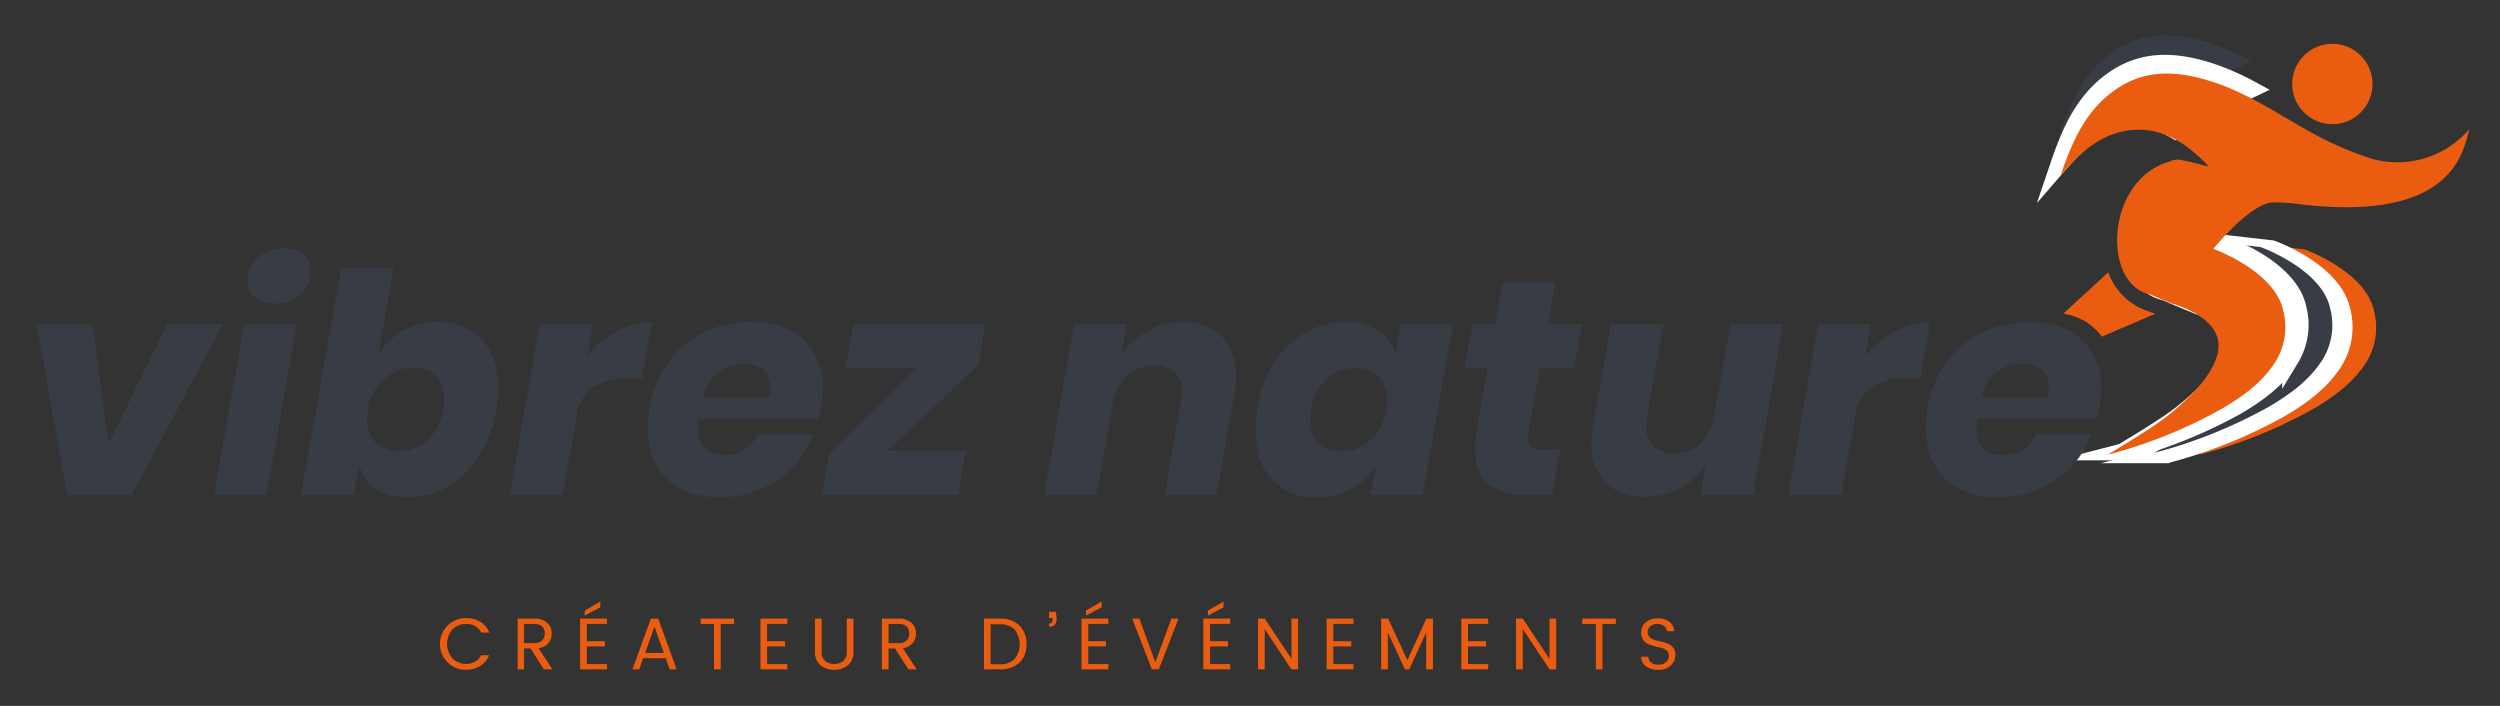 <svg id="Calque_1" data-name="Calque 1" xmlns="http://www.w3.org/2000/svg" width="425" height="120" viewBox="0 0 425 120"><rect x="0" y="0" width="425" height="120" fill="#333333" stroke="none"/><defs><style>.cls-1{fill:#383d45;}.cls-2{fill:#fff;stroke:#fff;stroke-miterlimit:10;stroke-width:2.86px;}.cls-3{fill:#ea5d11;}.cls-4{isolation:isolate;}</style></defs><path class="cls-1" d="M362.07,15.63a12.45,12.45,0,0,1,7.74,1.76,132.64,132.64,0,0,1,12.89-7,43.68,43.68,0,0,0-6.83-3c-5.39-1.7-10.74-2.26-15.89.92-5.54,3.49-8,9.11-10,15C353.23,19.5,356.8,16.13,362.07,15.63Z"/><path class="cls-2" d="M362.07,20.42a12.45,12.45,0,0,1,7.74,1.76,132.64,132.64,0,0,1,12.89-7,43.68,43.68,0,0,0-6.83-3c-5.39-1.75-10.79-2.34-15.89.87-5.54,3.49-8,9.11-10,15C353.23,24.29,356.8,20.93,362.07,20.42Z"/><path class="cls-3" d="M391.73,42.39l-16.44-1.87c-.11,4.61,1.84,8.87,5.64,9.61l1.33.57.39.17,2.41,1v-.09l1.88.73c6.23,2.82,7.22,6.7,3.12,12.21l-.18.24a40.46,40.46,0,0,1-9.41,8.19c-2.19,1.45-4.46,2.79-6.7,4.18a82.3,82.3,0,0,0,19.36-7.74c3.59-2.11,6.93-4.5,9.2-8.1a11.12,11.12,0,0,0,1.28-8.5C402.29,46.13,391.73,42.39,391.73,42.39Z"/><path class="cls-2" d="M386.22,42.28l-16.44-1.87c-.11,4.63,1.83,8.87,5.64,9.63l1.33.57.39.17,2.41,1v-.05l1.88.73c6.23,2.82,7.22,6.7,3.11,12.21l-.17.24A40.64,40.64,0,0,1,375,73.13c-2.19,1.45-4.46,2.79-6.7,4.18a82.45,82.45,0,0,0,19.38-7.8c3.59-2.11,6.94-4.5,9.2-8.1a11.12,11.12,0,0,0,1.29-8.5C396.78,46.05,386.22,42.28,386.22,42.28Z"/><path class="cls-1" d="M384.3,42l-16.44-1.88c-.11,4.64,1.83,8.87,5.64,9.63l1.33.57.39.17,2.41,1v-.09c.93.36,1.76.68,1.88.74,6.24,2.81,7.23,6.69,3.12,12.21-.06.07-.11.15-.17.23A40.72,40.72,0,0,1,373,72.78c-2.19,1.46-4.46,2.79-6.7,4.18a82.45,82.45,0,0,0,19.38-7.8c3.59-2.11,6.94-4.5,9.2-8.1a11.1,11.1,0,0,0,1.28-8.49C394.86,45.79,384.3,42,384.3,42Z"/><path class="cls-2" d="M378.79,41.9,362.35,40c-.1,4.64,1.84,8.87,5.65,9.63l1.32.57.39.17,2.41,1v-.09l1.88.74c6.23,2.81,7.22,6.69,3.11,12.21-.06.07-.11.15-.17.23a40.51,40.51,0,0,1-9.42,8.19c-2.19,1.46-4.46,2.79-6.7,4.18a82.49,82.49,0,0,0,19.39-7.73c3.58-2.11,6.93-4.5,9.19-8.1a11.1,11.1,0,0,0,1.29-8.49C389.35,45.68,378.79,41.9,378.79,41.9Z"/><path class="cls-3" d="M403.05,26.94A56.86,56.86,0,0,1,392,22c-5.17-2.9-10.11-6.22-15.8-8.07-5.4-1.75-10.8-2.34-15.89.86-5.55,3.49-8,9.11-10,15,3.26-3.81,6.83-7.18,12.11-7.68s9.37,2.29,13.09,6.2c-1.91-.46-3.48-.89-5.08-1.18a3.67,3.67,0,0,0-1.6.33c-11,3.15-11.49,21-3.28,22.6l1.33.57.39.17,2.41,1v-.09l1.88.73c6.23,2.82,7.22,6.7,3.11,12.21l-.17.24A40.74,40.74,0,0,1,365,73.13c-2.19,1.45-4.46,2.79-6.7,4.18a82.45,82.45,0,0,0,19.38-7.8c3.59-2.11,6.94-4.5,9.2-8.1a11.12,11.12,0,0,0,1.29-8.5c-1.34-6.83-11.9-10.6-11.9-10.6s6.31-7.86,10.24-7.91a30.8,30.8,0,0,1,4.07.27c25.24,3.14,28.09-7.78,29.16-12.67A16.06,16.06,0,0,1,403.05,26.94Z"/><circle class="cls-3" cx="396.5" cy="14.28" r="6.83"/><path class="cls-3" d="M357.32,57.23l9.07-3.89-1.45-.51a10.77,10.77,0,0,1-6.53-6.54h0l-7.62,7,1,.24a9.8,9.8,0,0,1,5.54,3.71Z"/><path class="cls-1" d="M18.46,75.44l9.93-20.31h9.47l-15.45,29h-11l-5.18-29H15.7Z"/><path class="cls-1" d="M50.45,55.13l-5.15,29H36.4l5.1-29ZM43.84,43.84a6.36,6.36,0,0,1,4.42-1.59,4.83,4.83,0,0,1,3.31,1.07,3.53,3.53,0,0,1,1.22,2.81A5.08,5.08,0,0,1,51.05,50a6.33,6.33,0,0,1-4.4,1.58,5,5,0,0,1-3.35-1.06,3.46,3.46,0,0,1-1.23-2.73A5.08,5.08,0,0,1,43.84,43.84Z"/><path class="cls-1" d="M51.18,84.13,58,45.63h8.9L64.28,60.36a11.32,11.32,0,0,1,4.22-4.11,12,12,0,0,1,6-1.51,9.65,9.65,0,0,1,7.41,3q2.79,3,2.79,8.22a24.08,24.08,0,0,1-.32,3.69,21.27,21.27,0,0,1-3,7.91A15.69,15.69,0,0,1,76,82.74a13.51,13.51,0,0,1-6.71,1.79A9.21,9.21,0,0,1,63.8,83a6.88,6.88,0,0,1-2.73-4.11l-1,5.26Zm21.51-9.31a8.69,8.69,0,0,0,2.67-5.21,9.89,9.89,0,0,0,.16-1.71,5.31,5.31,0,0,0-1.43-4,5.19,5.19,0,0,0-3.82-1.4,7.22,7.22,0,0,0-5,1.9,8.67,8.67,0,0,0-2.7,5.17,9.35,9.35,0,0,0-.16,1.67,5.41,5.41,0,0,0,1.43,4,5.22,5.22,0,0,0,3.83,1.43A7.3,7.3,0,0,0,72.69,74.82Z"/><path class="cls-1" d="M104.83,56.35a12.37,12.37,0,0,1,6-1.56l-1.7,9.52h-2.6a10,10,0,0,0-5.75,1.51A7.12,7.12,0,0,0,98,70.92L95.65,84.13h-9l5.1-29h9l-.94,5.46A16.39,16.39,0,0,1,104.83,56.35Z"/><path class="cls-1" d="M136.61,57.78a10.58,10.58,0,0,1,3.25,8.14,19.07,19.07,0,0,1-.26,2.91,11.27,11.27,0,0,1-.67,2.4H118.8c-.07.69-.11,1.16-.11,1.4q0,4.74,4.53,4.74a6.22,6.22,0,0,0,3.43-1,5.77,5.77,0,0,0,2.19-2.55h9.41a15.86,15.86,0,0,1-6,7.7,16.92,16.92,0,0,1-9.91,3q-5.62,0-8.92-3.12t-3.29-8.66a22.07,22.07,0,0,1,.31-3.54,17.77,17.77,0,0,1,3.23-7.7,16.25,16.25,0,0,1,6.06-5,17.91,17.91,0,0,1,7.88-1.74Q133.37,54.73,136.61,57.78ZM131,65.92a3.77,3.77,0,0,0-1.3-3.12,5.08,5.08,0,0,0-3.28-1,6.84,6.84,0,0,0-4.32,1.46,7.67,7.67,0,0,0-2.6,4.26h11.34A8.68,8.68,0,0,0,131,65.92Z"/><path class="cls-1" d="M150.79,76.69h13.42l-1.35,7.44H139.71l1.25-7,15-14.62H143.77l1.36-7.38h22.36l-1.24,7Z"/><path class="cls-1" d="M207.72,57.21a9.35,9.35,0,0,1,2.41,6.84,18.31,18.31,0,0,1-.32,3.22l-3,16.86H198l2.76-15.82a9.65,9.65,0,0,0,.16-1.61,4.49,4.49,0,0,0-1.25-3.38,4.77,4.77,0,0,0-3.5-1.19,6.54,6.54,0,0,0-4.55,1.72,8.23,8.23,0,0,0-2.45,4.88l-2.71,15.4h-8.95l5.1-29h9l-.94,5.2a12.44,12.44,0,0,1,10.55-5.54A8.83,8.83,0,0,1,207.72,57.21Z"/><path class="cls-1" d="M234.35,56.27a6.76,6.76,0,0,1,2.89,4.09l.89-5.23H247l-5.15,29H233l1-5.26A11.3,11.3,0,0,1,229.79,83a12.2,12.2,0,0,1-6.06,1.51,9.64,9.64,0,0,1-7.49-3q-2.75-3-2.75-8.45a24.21,24.21,0,0,1,.36-4.17,19.45,19.45,0,0,1,2.94-7.51A15,15,0,0,1,222,56.47a13.41,13.41,0,0,1,6.58-1.69A9.9,9.9,0,0,1,234.35,56.27Zm-8.79,8.14a8.7,8.7,0,0,0-2.68,5.2,10.89,10.89,0,0,0-.15,1.72,5.26,5.26,0,0,0,1.43,4A5.2,5.2,0,0,0,228,76.74a7.19,7.19,0,0,0,4.94-1.93,8.8,8.8,0,0,0,2.71-5.15,9.32,9.32,0,0,0,.15-1.66,5.4,5.4,0,0,0-1.43-4,5.15,5.15,0,0,0-3.82-1.43,7.21,7.21,0,0,0-5,1.84Z"/><path class="cls-1" d="M259.87,73.41a6.65,6.65,0,0,0-.11,1,2,2,0,0,0,.62,1.59,3.35,3.35,0,0,0,2,.49h2.81l-1.32,7.64h-4.06a10.84,10.84,0,0,1-6.68-1.82c-1.58-1.22-2.37-3.21-2.37-6a16.49,16.49,0,0,1,.26-3.06l1.87-10.67H249l1.31-7.45h3.85L255.44,48h8.95l-1.26,7.12h5.78l-1.3,7.49h-5.83Z"/><path class="cls-1" d="M303.13,55.13l-5.1,29h-8.94l.93-5.31a12,12,0,0,1-4.42,4.11,12.55,12.55,0,0,1-6.09,1.51A8.85,8.85,0,0,1,272.93,82a9.39,9.39,0,0,1-2.36-6.84,18.29,18.29,0,0,1,.31-3.22l3-16.86h8.9L280,70.86a9,9,0,0,0-.16,1.56,4.62,4.62,0,0,0,1.25,3.46,4.77,4.77,0,0,0,3.41,1.25A6.59,6.59,0,0,0,289,75.41a8.13,8.13,0,0,0,2.42-4.89v.21l2.76-15.6Z"/><path class="cls-1" d="M322.13,56.35a12.37,12.37,0,0,1,6-1.56l-1.66,9.52h-2.61a10,10,0,0,0-5.73,1.51,7.11,7.11,0,0,0-2.79,5.1L313,84.13H304l5.1-29h8.95l-.95,5.43A16.62,16.62,0,0,1,322.13,56.35Z"/><path class="cls-1" d="M353.94,57.78a10.63,10.63,0,0,1,3.25,8.14,20.43,20.43,0,0,1-.26,2.91,11.92,11.92,0,0,1-.68,2.4H336.13c-.07.69-.1,1.16-.1,1.4,0,3.16,1.5,4.74,4.52,4.74a6.22,6.22,0,0,0,3.43-1,5.78,5.78,0,0,0,2.15-2.54h9.41a15.91,15.91,0,0,1-6,7.7,16.92,16.92,0,0,1-9.91,3q-5.62,0-8.92-3.12t-3.3-8.63a21,21,0,0,1,.31-3.54,17.76,17.76,0,0,1,3.22-7.7,16.25,16.25,0,0,1,6.06-5,17.91,17.91,0,0,1,7.88-1.74Q350.69,54.74,353.94,57.78Zm-5.65,8.14A3.71,3.71,0,0,0,347,62.8a5.08,5.08,0,0,0-3.28-1,6.75,6.75,0,0,0-4.31,1.46,7.55,7.55,0,0,0-2.6,4.26h11.33A9.64,9.64,0,0,0,348.29,65.92Z"/><g class="cls-4"><path class="cls-3" d="M76.12,112.62a4.4,4.4,0,0,1,3.12-7.55,4.49,4.49,0,0,1,2.4.64,3.73,3.73,0,0,1,1.55,1.83H81.82a2.7,2.7,0,0,0-2.58-1.46,3.11,3.11,0,0,0-2.32.93,3.75,3.75,0,0,0,0,4.92,3.31,3.31,0,0,0,3.85.56,2.69,2.69,0,0,0,1-1.09h1.37a3.82,3.82,0,0,1-1.55,1.83,4.57,4.57,0,0,1-2.4.63A4.26,4.26,0,0,1,76.12,112.62Z"/><path class="cls-3" d="M89.09,110.23v3.56H88v-8.63h2.8a3.17,3.17,0,0,1,2.22.71,2.26,2.26,0,0,1,.76,1.73,2.42,2.42,0,0,1-2.24,2.58l2.38,3.61H92.46l-2.26-3.56Zm0-4.16v3.26h1.67a1.92,1.92,0,0,0,1.38-.43,1.56,1.56,0,0,0,.46-1.2c0-1.09-.62-1.63-1.84-1.63Z"/><path class="cls-3" d="M103.19,105.16v.9H99.76V109h3.06v.89H99.76v3h3.43v.9H98.62v-8.63Zm-3.79-1.35,2.65-1.56v1l-2.65,1.4Z"/><path class="cls-3" d="M113.85,113.79l-.67-1.9h-3.84l-.67,1.9h-1.16l3.14-8.63h1.25l3.12,8.63ZM109.67,111h3.18l-1.59-4.46Z"/><path class="cls-3" d="M119.11,106.07v-.91h5.68v.91h-2.27v7.72h-1.14v-7.72Z"/><path class="cls-3" d="M133.85,105.16v.9h-3.44V109h3.06v.89h-3.06v3h3.44v.9h-4.57v-8.63Z"/><path class="cls-3" d="M138.54,110.76v-5.6h1.14v5.6a2.07,2.07,0,0,0,.57,1.6,2.58,2.58,0,0,0,3.13,0,2.07,2.07,0,0,0,.57-1.6v-5.6h1.14v5.6a2.89,2.89,0,0,1-.93,2.32,3.89,3.89,0,0,1-4.7,0A2.92,2.92,0,0,1,138.54,110.76Z"/><path class="cls-3" d="M151.05,110.23v3.56h-1.13v-8.63h2.8a3.17,3.17,0,0,1,2.22.71,2.27,2.27,0,0,1,.77,1.73,2.42,2.42,0,0,1-2.24,2.58l2.37,3.61h-1.42l-2.26-3.56Zm0-4.16v3.26h1.67a2,2,0,0,0,1.39-.43,1.59,1.59,0,0,0,.45-1.2c0-1.09-.61-1.63-1.84-1.63Z"/><path class="cls-3" d="M170,105.16a4.56,4.56,0,0,1,3.3,1.17,4.24,4.24,0,0,1,1.2,3.19,4.1,4.1,0,0,1-1.2,3.14,4.67,4.67,0,0,1-3.3,1.13h-2.73v-8.63Zm-1.6,7.76H170a3.3,3.3,0,0,0,2.49-.9,4.08,4.08,0,0,0,0-5,3.34,3.34,0,0,0-2.49-.89h-1.6Z"/><path class="cls-3" d="M178.34,104h1.13a5.26,5.26,0,0,1,.15,1.14c0,.94-.42,1.41-1.27,1.41V106c.4,0,.6-.21.6-.64v-.29h-.61Z"/><path class="cls-3" d="M188.41,105.16v.9H185V109H188v.89H185v3h3.43v.9h-4.57v-8.63Zm-3.79-1.35,2.65-1.56v1l-2.65,1.4Z"/><path class="cls-3" d="M195.81,113.79l-3.33-8.63h1.21l2.72,7.42,2.73-7.42h1.21L197,113.79Z"/><path class="cls-3" d="M209.14,105.16v.9h-3.43V109h3.06v.89h-3.06v3h3.43v.9h-4.57v-8.63Zm-3.8-1.35,2.66-1.56v1l-2.66,1.4Z"/><path class="cls-3" d="M219.54,105.16h1.13v8.63h-1.13L215,106.94v6.85h-1.13v-8.63H215l4.56,6.85Z"/><path class="cls-3" d="M230.1,105.16v.9h-3.44V109h3.06v.89h-3.06v3h3.44v.9h-4.57v-8.63Z"/><path class="cls-3" d="M243.6,105.16v8.63h-1.14V107.5l-2.89,6.29h-.73l-2.91-6.29v6.29H234.8v-8.63H236l3.25,7.07,3.24-7.07Z"/><path class="cls-3" d="M253,105.16v.9h-3.44V109h3.06v.89h-3.06v3H253v.9h-4.57v-8.63Z"/><path class="cls-3" d="M263.42,105.16h1.14v8.63h-1.14l-4.55-6.85v6.85h-1.14v-8.63h1.14l4.55,6.85Z"/><path class="cls-3" d="M269,106.07v-.91h5.69v.91h-2.28v7.72H271.3v-7.72Z"/><path class="cls-3" d="M280.12,107.46a1.21,1.21,0,0,0,.26.79,1.61,1.61,0,0,0,.67.46,8.56,8.56,0,0,0,.92.26c.33.07.67.16,1,.25a4.68,4.68,0,0,1,.91.37,1.66,1.66,0,0,1,.67.67,2.12,2.12,0,0,1,.27,1.11,2.37,2.37,0,0,1-.78,1.76,2.89,2.89,0,0,1-2.08.74,3.54,3.54,0,0,1-2.14-.6,1.94,1.94,0,0,1-.82-1.64h1.21a1.34,1.34,0,0,0,.47,1,1.82,1.82,0,0,0,1.23.36,1.93,1.93,0,0,0,1.31-.42,1.37,1.37,0,0,0,.23-1.86,1.55,1.55,0,0,0-.68-.46,6.62,6.62,0,0,0-.91-.25c-.34-.07-.67-.16-1-.26a4.79,4.79,0,0,1-.92-.38,1.82,1.82,0,0,1-.67-.68,2.3,2.3,0,0,1-.26-1.13,2.19,2.19,0,0,1,.78-1.76,3,3,0,0,1,2-.67,3.12,3.12,0,0,1,2,.58,2.25,2.25,0,0,1,.85,1.6h-1.25a1.32,1.32,0,0,0-.48-.87,1.77,1.77,0,0,0-1.16-.36,1.82,1.82,0,0,0-1.19.37A1.27,1.27,0,0,0,280.12,107.46Z"/></g></svg>